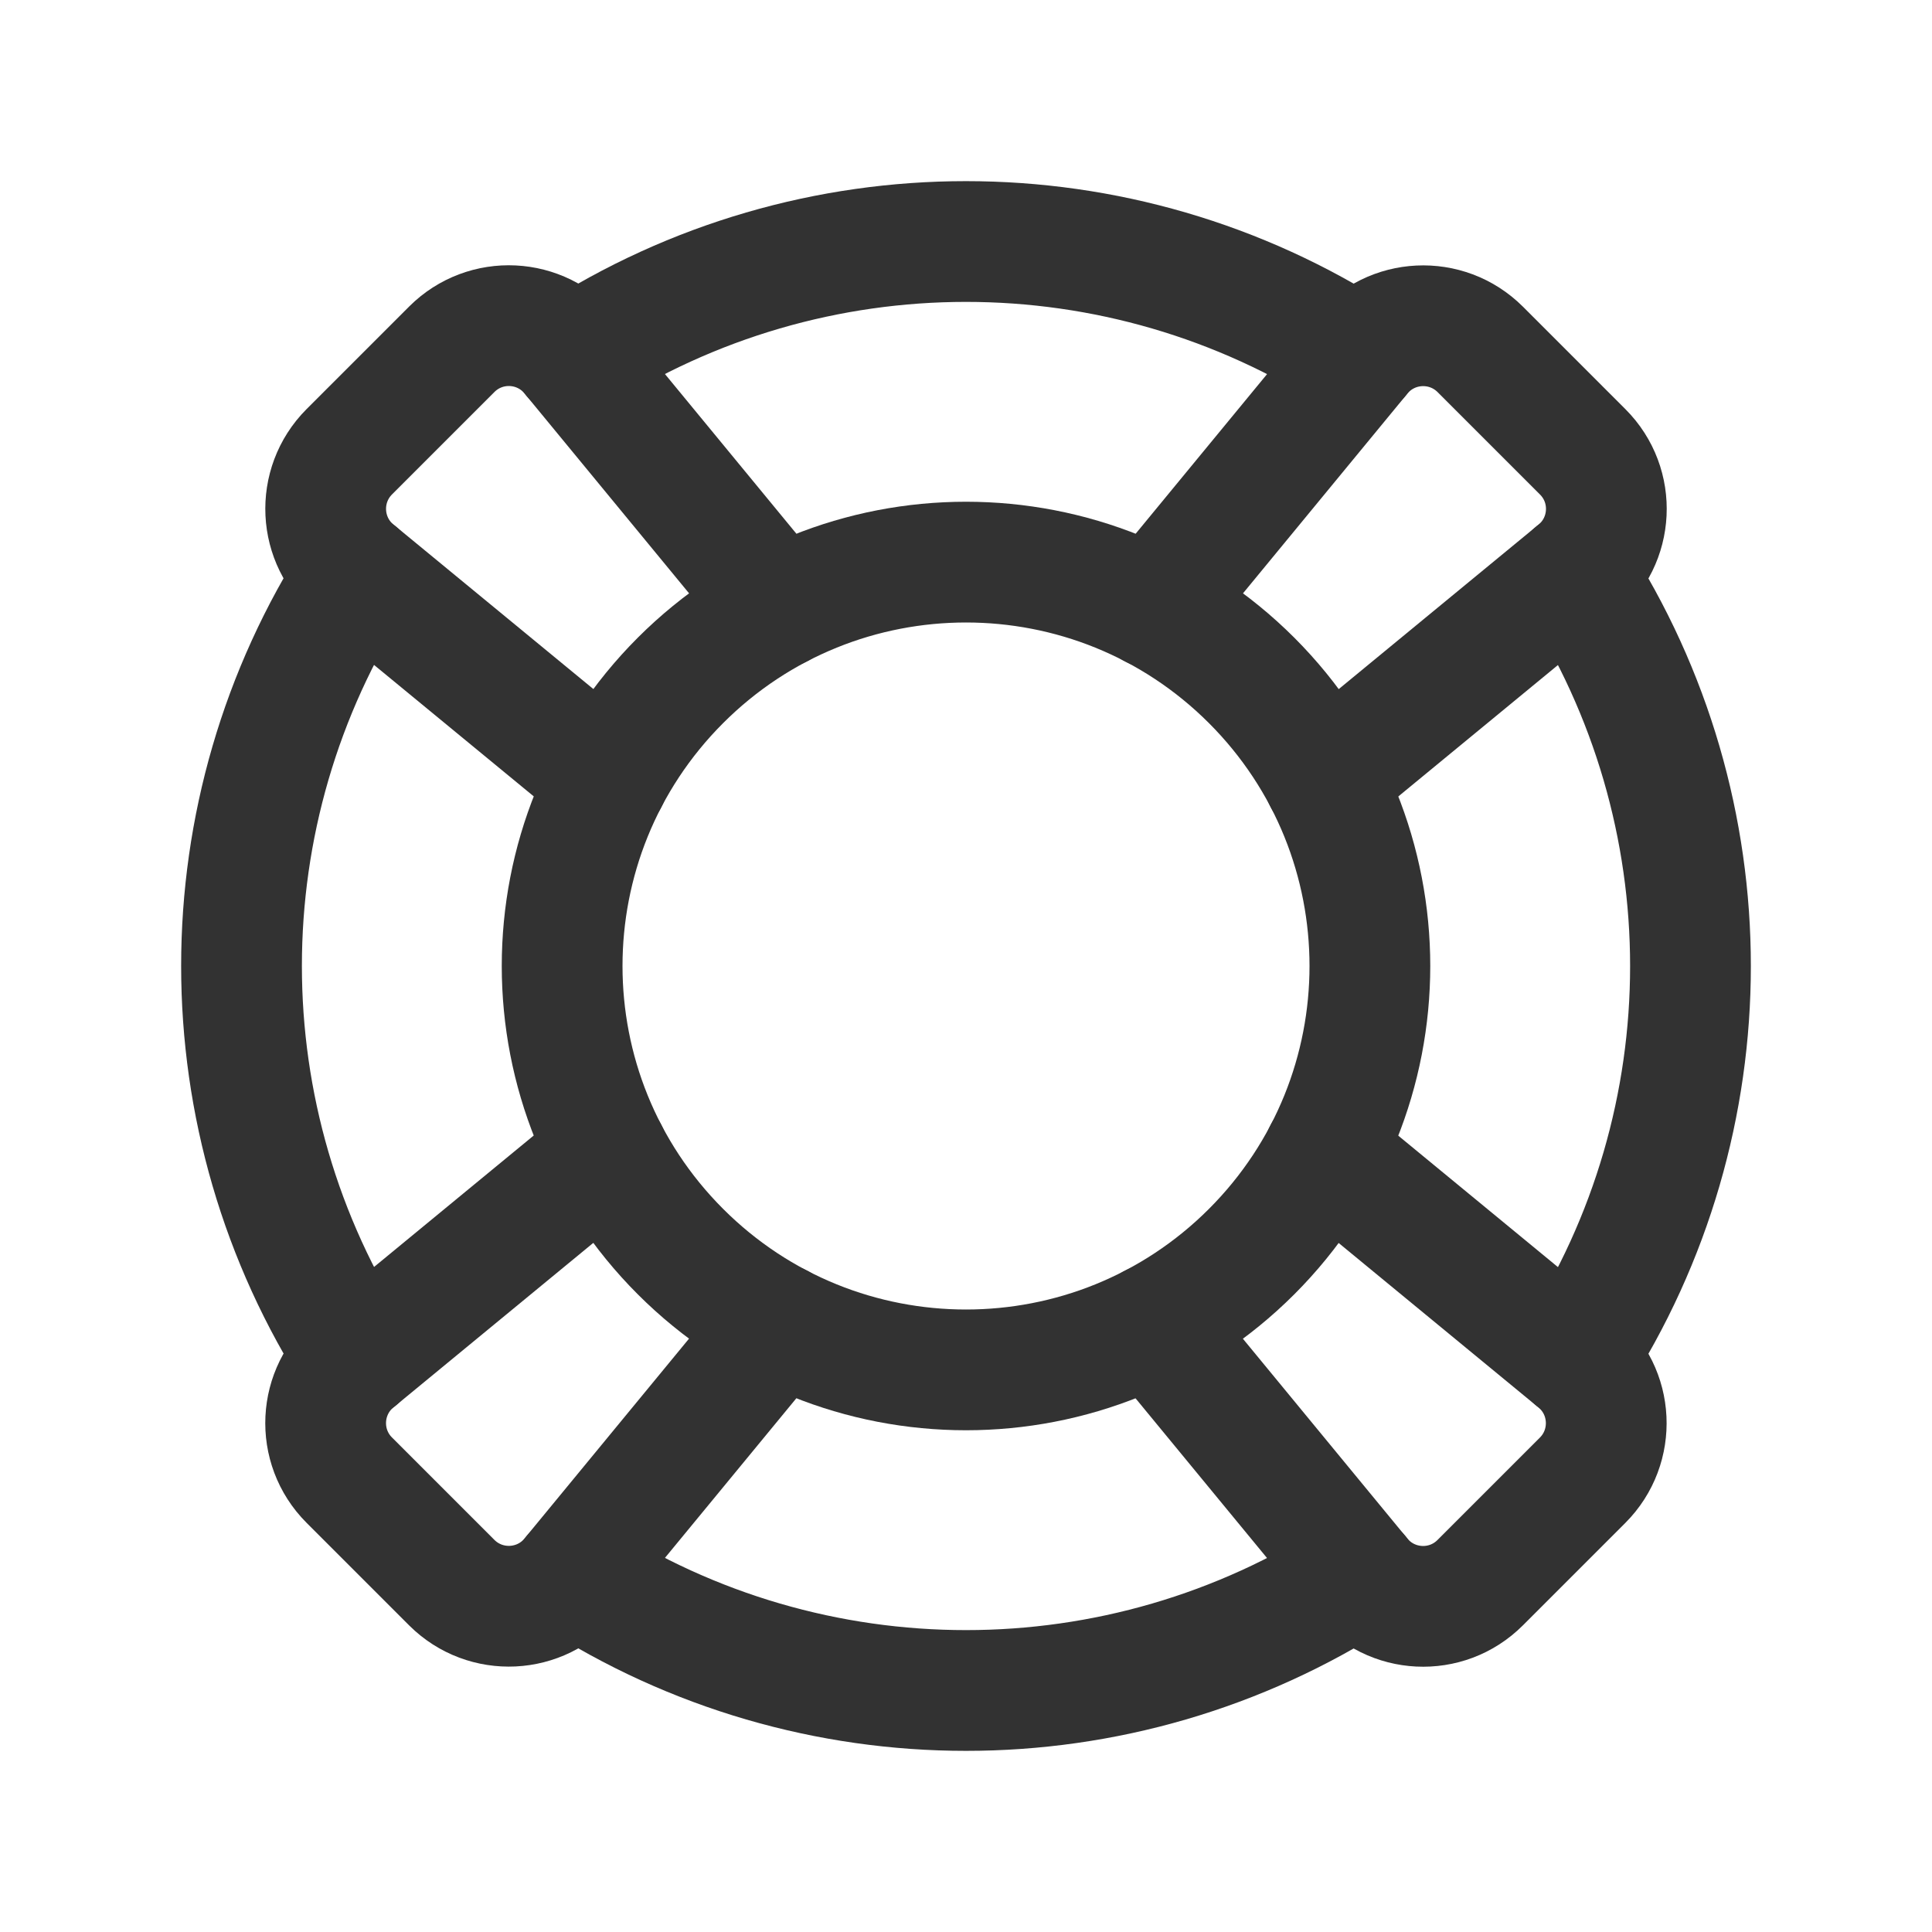 <?xml version="1.0" encoding="UTF-8"?> <svg xmlns="http://www.w3.org/2000/svg" width="24" height="24" viewBox="0 0 24 24" fill="none"><path d="M19.56 7.119C21.48 10.089 21.479 13.913 19.561 16.882" stroke="#323232" stroke-width="1.5" stroke-linecap="round" stroke-linejoin="round"></path><path d="M15.548 8.452C17.507 10.412 17.507 13.588 15.548 15.548C13.588 17.507 10.412 17.507 8.453 15.548C6.493 13.588 6.493 10.412 8.453 8.452C10.412 6.493 13.588 6.493 15.548 8.452" stroke="#323232" stroke-width="1.5" stroke-linecap="round" stroke-linejoin="round"></path><path d="M14.321 7.551L16.905 4.412C17.281 3.955 17.969 3.922 18.388 4.34L19.661 5.613C20.08 6.032 20.046 6.72 19.589 7.096L16.45 9.68" stroke="#323232" stroke-width="1.5" stroke-linecap="round" stroke-linejoin="round"></path><path d="M9.679 16.449L7.095 19.588C6.719 20.045 6.031 20.078 5.612 19.66L4.339 18.387C3.92 17.968 3.954 17.28 4.411 16.904L7.55 14.32" stroke="#323232" stroke-width="1.5" stroke-linecap="round" stroke-linejoin="round"></path><path d="M7.551 9.679L4.411 7.095C3.954 6.719 3.921 6.031 4.339 5.612L5.612 4.339C6.031 3.92 6.719 3.954 7.095 4.411L9.679 7.55" stroke="#323232" stroke-width="1.5" stroke-linecap="round" stroke-linejoin="round"></path><path d="M16.449 14.321L19.588 16.905C20.045 17.281 20.078 17.969 19.66 18.388L18.387 19.661C17.968 20.08 17.28 20.046 16.904 19.589L14.32 16.45" stroke="#323232" stroke-width="1.5" stroke-linecap="round" stroke-linejoin="round"></path><path d="M16.882 19.561C13.913 21.479 10.088 21.48 7.119 19.56" stroke="#323232" stroke-width="1.5" stroke-linecap="round" stroke-linejoin="round"></path><path d="M4.439 7.118C2.521 10.087 2.52 13.911 4.44 16.881" stroke="#323232" stroke-width="1.5" stroke-linecap="round" stroke-linejoin="round"></path><path d="M16.881 4.44C13.911 2.52 10.087 2.521 7.118 4.439" stroke="#323232" stroke-width="1.5" stroke-linecap="round" stroke-linejoin="round"></path></svg> 